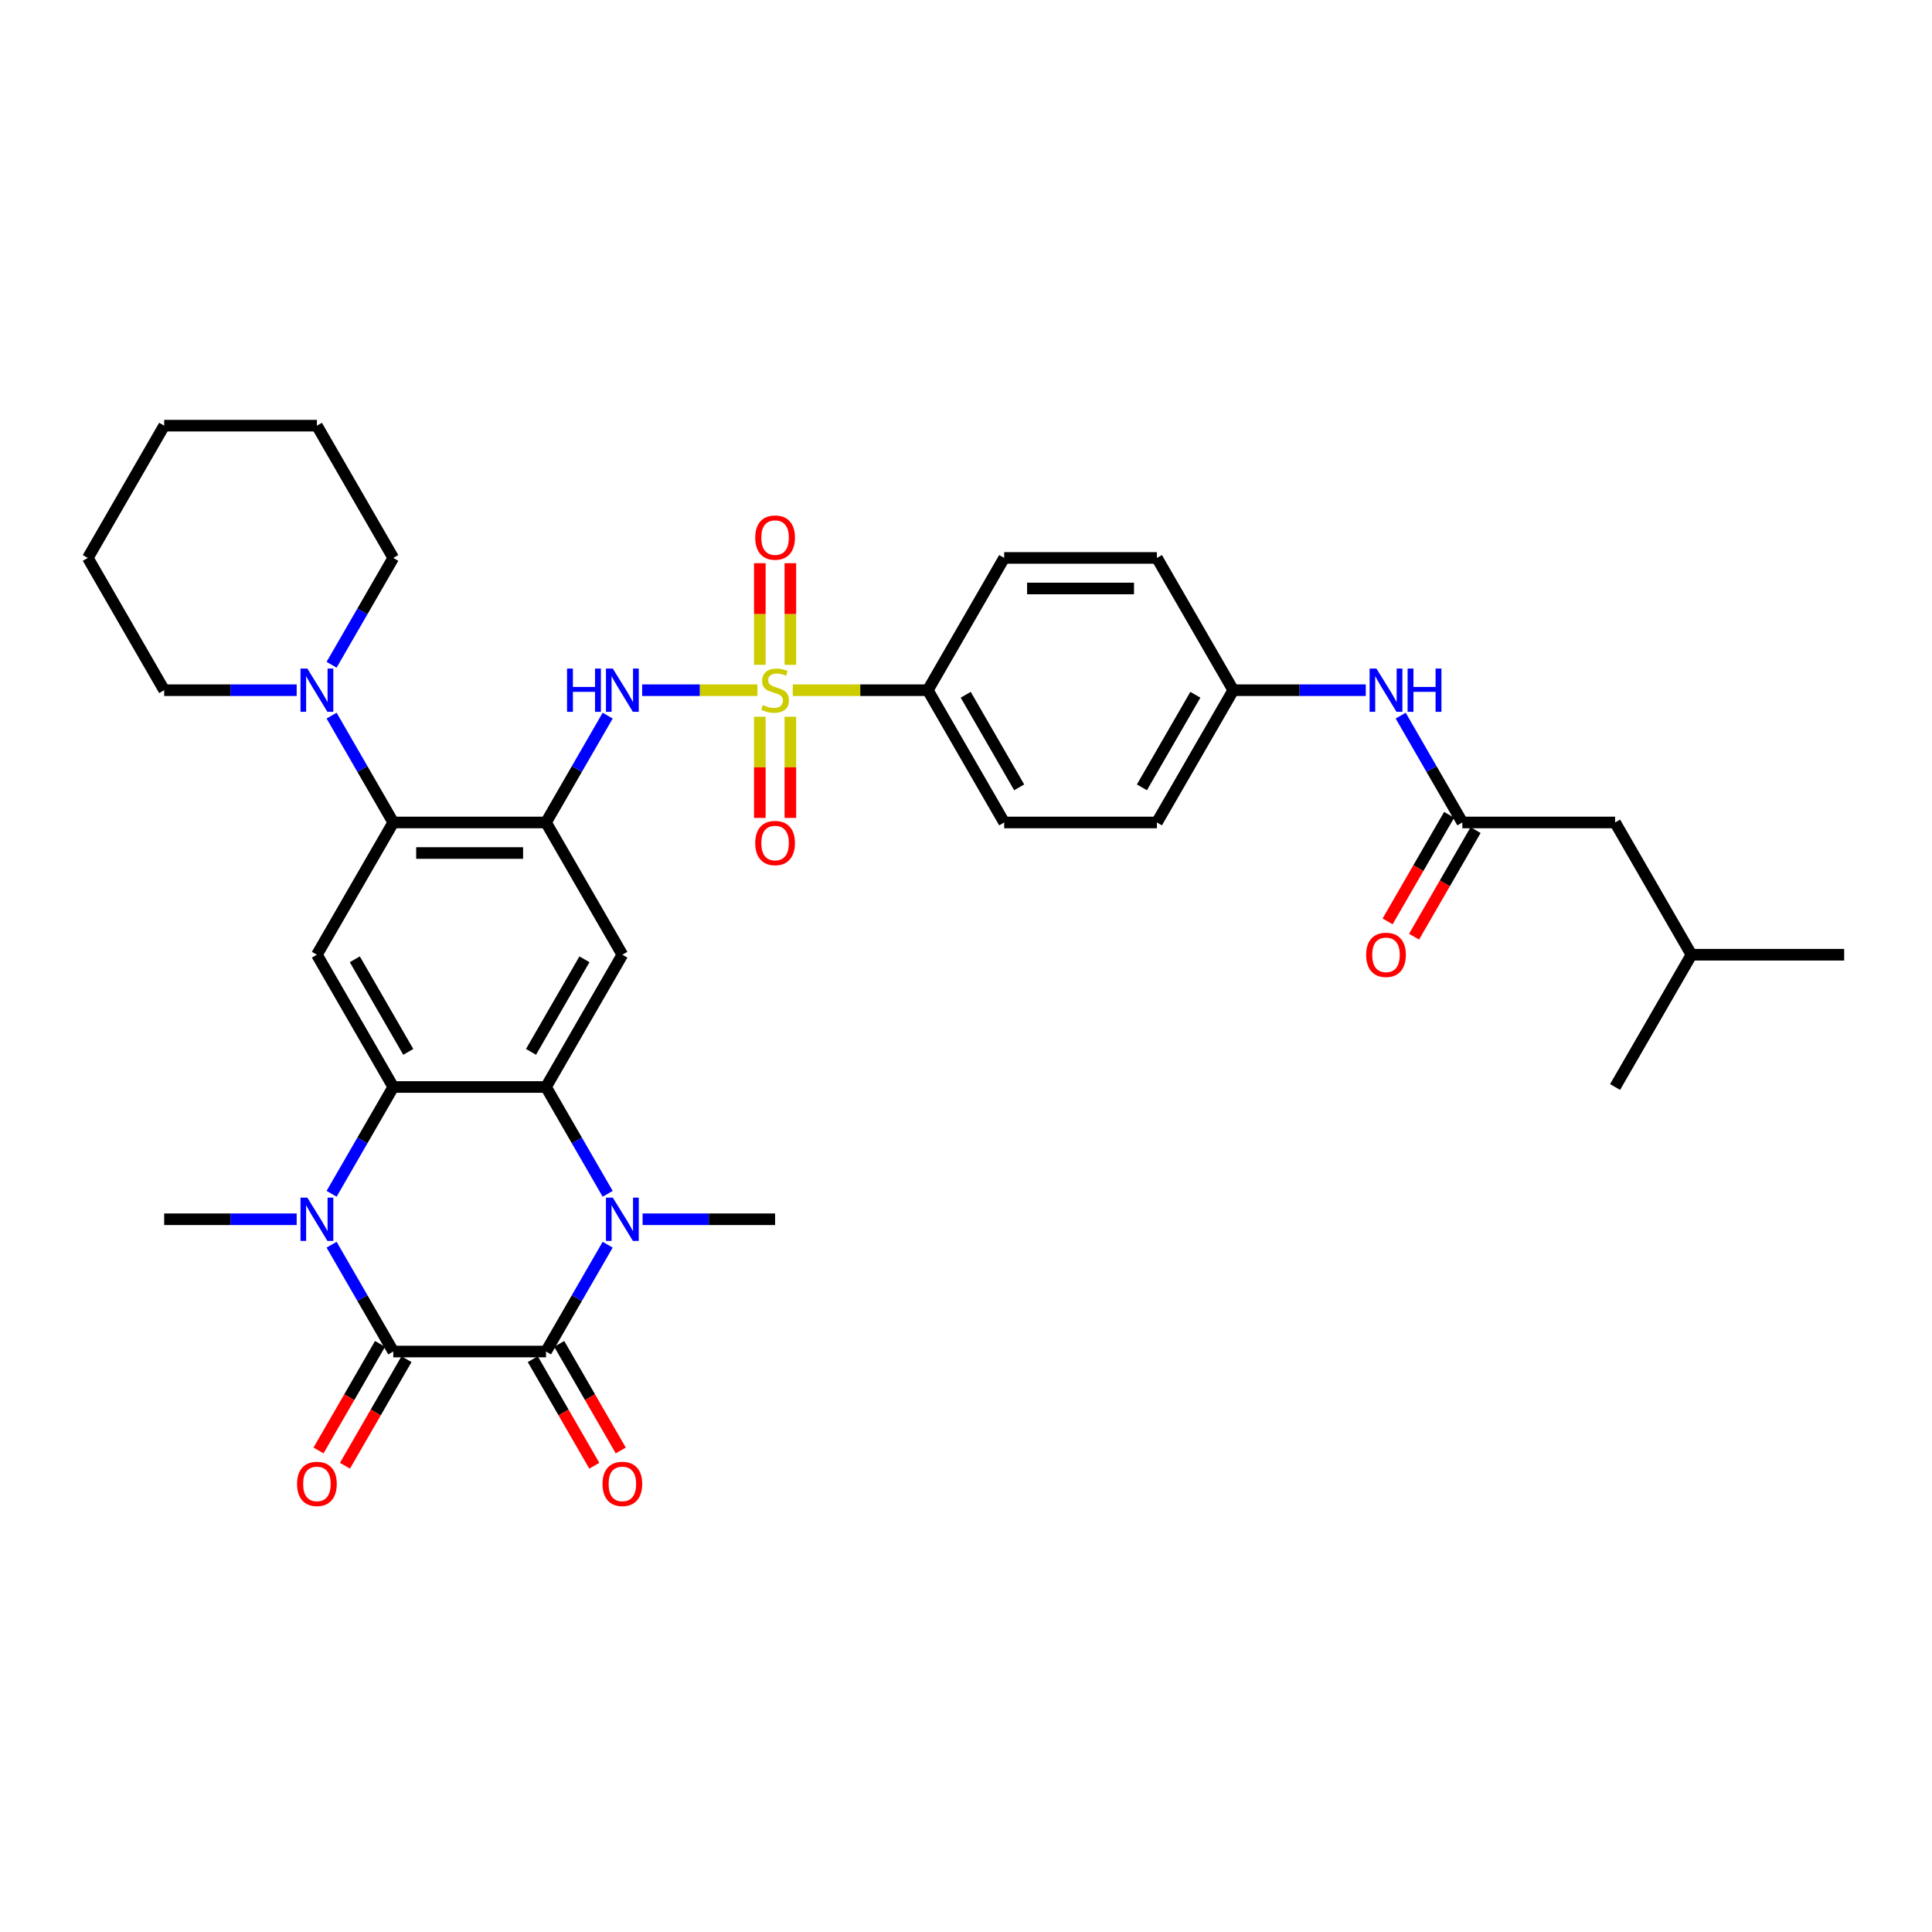 <?xml version='1.0' encoding='iso-8859-1'?>
<svg version='1.1' baseProfile='full'
              xmlns='http://www.w3.org/2000/svg'
                      xmlns:rdkit='http://www.rdkit.org/xml'
                      xmlns:xlink='http://www.w3.org/1999/xlink'
                  xml:space='preserve'
width='1000px' height='1000px' viewBox='0 0 1000 1000'>
<!-- END OF HEADER -->
<rect style='opacity:1.0;fill:#FFFFFF;stroke:none' width='1000' height='1000' x='0' y='0'> </rect>
<path class='bond-7' d='M 392.032,357.245 L 362.202,357.245' style='fill:none;fill-rule:evenodd;stroke:#CCCC00;stroke-width:6px;stroke-linecap:butt;stroke-linejoin:miter;stroke-opacity:1' />
<path class='bond-7' d='M 362.202,357.245 L 332.372,357.245' style='fill:none;fill-rule:evenodd;stroke:#0000FF;stroke-width:6px;stroke-linecap:butt;stroke-linejoin:miter;stroke-opacity:1' />
<path class='bond-12' d='M 410.34,357.245 L 445.289,357.245' style='fill:none;fill-rule:evenodd;stroke:#CCCC00;stroke-width:6px;stroke-linecap:butt;stroke-linejoin:miter;stroke-opacity:1' />
<path class='bond-12' d='M 445.289,357.245 L 480.237,357.245' style='fill:none;fill-rule:evenodd;stroke:#000000;stroke-width:6px;stroke-linecap:butt;stroke-linejoin:miter;stroke-opacity:1' />
<path class='bond-14' d='M 393.281,370.984 L 393.281,397.164' style='fill:none;fill-rule:evenodd;stroke:#CCCC00;stroke-width:6px;stroke-linecap:butt;stroke-linejoin:miter;stroke-opacity:1' />
<path class='bond-14' d='M 393.281,397.164 L 393.281,423.343' style='fill:none;fill-rule:evenodd;stroke:#FF0000;stroke-width:6px;stroke-linecap:butt;stroke-linejoin:miter;stroke-opacity:1' />
<path class='bond-14' d='M 409.091,370.984 L 409.091,397.164' style='fill:none;fill-rule:evenodd;stroke:#CCCC00;stroke-width:6px;stroke-linecap:butt;stroke-linejoin:miter;stroke-opacity:1' />
<path class='bond-14' d='M 409.091,397.164 L 409.091,423.343' style='fill:none;fill-rule:evenodd;stroke:#FF0000;stroke-width:6px;stroke-linecap:butt;stroke-linejoin:miter;stroke-opacity:1' />
<path class='bond-15' d='M 409.091,344.107 L 409.091,317.808' style='fill:none;fill-rule:evenodd;stroke:#CCCC00;stroke-width:6px;stroke-linecap:butt;stroke-linejoin:miter;stroke-opacity:1' />
<path class='bond-15' d='M 409.091,317.808 L 409.091,291.509' style='fill:none;fill-rule:evenodd;stroke:#FF0000;stroke-width:6px;stroke-linecap:butt;stroke-linejoin:miter;stroke-opacity:1' />
<path class='bond-15' d='M 393.281,344.107 L 393.281,317.808' style='fill:none;fill-rule:evenodd;stroke:#CCCC00;stroke-width:6px;stroke-linecap:butt;stroke-linejoin:miter;stroke-opacity:1' />
<path class='bond-15' d='M 393.281,317.808 L 393.281,291.509' style='fill:none;fill-rule:evenodd;stroke:#FF0000;stroke-width:6px;stroke-linecap:butt;stroke-linejoin:miter;stroke-opacity:1' />
<path class='bond-0' d='M 203.557,699.548 L 187.596,671.902' style='fill:none;fill-rule:evenodd;stroke:#000000;stroke-width:6px;stroke-linecap:butt;stroke-linejoin:miter;stroke-opacity:1' />
<path class='bond-0' d='M 187.596,671.902 L 171.635,644.257' style='fill:none;fill-rule:evenodd;stroke:#0000FF;stroke-width:6px;stroke-linecap:butt;stroke-linejoin:miter;stroke-opacity:1' />
<path class='bond-17' d='M 196.711,695.595 L 180.787,723.177' style='fill:none;fill-rule:evenodd;stroke:#000000;stroke-width:6px;stroke-linecap:butt;stroke-linejoin:miter;stroke-opacity:1' />
<path class='bond-17' d='M 180.787,723.177 L 164.862,750.759' style='fill:none;fill-rule:evenodd;stroke:#FF0000;stroke-width:6px;stroke-linecap:butt;stroke-linejoin:miter;stroke-opacity:1' />
<path class='bond-17' d='M 210.403,703.5 L 194.479,731.082' style='fill:none;fill-rule:evenodd;stroke:#000000;stroke-width:6px;stroke-linecap:butt;stroke-linejoin:miter;stroke-opacity:1' />
<path class='bond-17' d='M 194.479,731.082 L 178.554,758.664' style='fill:none;fill-rule:evenodd;stroke:#FF0000;stroke-width:6px;stroke-linecap:butt;stroke-linejoin:miter;stroke-opacity:1' />
<path class='bond-38' d='M 203.557,699.548 L 282.609,699.548' style='fill:none;fill-rule:evenodd;stroke:#000000;stroke-width:6px;stroke-linecap:butt;stroke-linejoin:miter;stroke-opacity:1' />
<path class='bond-1' d='M 282.609,699.548 L 298.57,671.902' style='fill:none;fill-rule:evenodd;stroke:#000000;stroke-width:6px;stroke-linecap:butt;stroke-linejoin:miter;stroke-opacity:1' />
<path class='bond-1' d='M 298.57,671.902 L 314.531,644.257' style='fill:none;fill-rule:evenodd;stroke:#0000FF;stroke-width:6px;stroke-linecap:butt;stroke-linejoin:miter;stroke-opacity:1' />
<path class='bond-16' d='M 275.763,703.5 L 291.687,731.082' style='fill:none;fill-rule:evenodd;stroke:#000000;stroke-width:6px;stroke-linecap:butt;stroke-linejoin:miter;stroke-opacity:1' />
<path class='bond-16' d='M 291.687,731.082 L 307.612,758.664' style='fill:none;fill-rule:evenodd;stroke:#FF0000;stroke-width:6px;stroke-linecap:butt;stroke-linejoin:miter;stroke-opacity:1' />
<path class='bond-16' d='M 289.455,695.595 L 305.379,723.177' style='fill:none;fill-rule:evenodd;stroke:#000000;stroke-width:6px;stroke-linecap:butt;stroke-linejoin:miter;stroke-opacity:1' />
<path class='bond-16' d='M 305.379,723.177 L 321.304,750.759' style='fill:none;fill-rule:evenodd;stroke:#FF0000;stroke-width:6px;stroke-linecap:butt;stroke-linejoin:miter;stroke-opacity:1' />
<path class='bond-2' d='M 171.635,617.917 L 187.596,590.272' style='fill:none;fill-rule:evenodd;stroke:#0000FF;stroke-width:6px;stroke-linecap:butt;stroke-linejoin:miter;stroke-opacity:1' />
<path class='bond-2' d='M 187.596,590.272 L 203.557,562.627' style='fill:none;fill-rule:evenodd;stroke:#000000;stroke-width:6px;stroke-linecap:butt;stroke-linejoin:miter;stroke-opacity:1' />
<path class='bond-25' d='M 153.565,631.087 L 119.273,631.087' style='fill:none;fill-rule:evenodd;stroke:#0000FF;stroke-width:6px;stroke-linecap:butt;stroke-linejoin:miter;stroke-opacity:1' />
<path class='bond-25' d='M 119.273,631.087 L 84.98,631.087' style='fill:none;fill-rule:evenodd;stroke:#000000;stroke-width:6px;stroke-linecap:butt;stroke-linejoin:miter;stroke-opacity:1' />
<path class='bond-3' d='M 314.531,617.917 L 298.57,590.272' style='fill:none;fill-rule:evenodd;stroke:#0000FF;stroke-width:6px;stroke-linecap:butt;stroke-linejoin:miter;stroke-opacity:1' />
<path class='bond-3' d='M 298.57,590.272 L 282.609,562.627' style='fill:none;fill-rule:evenodd;stroke:#000000;stroke-width:6px;stroke-linecap:butt;stroke-linejoin:miter;stroke-opacity:1' />
<path class='bond-24' d='M 332.601,631.087 L 366.893,631.087' style='fill:none;fill-rule:evenodd;stroke:#0000FF;stroke-width:6px;stroke-linecap:butt;stroke-linejoin:miter;stroke-opacity:1' />
<path class='bond-24' d='M 366.893,631.087 L 401.186,631.087' style='fill:none;fill-rule:evenodd;stroke:#000000;stroke-width:6px;stroke-linecap:butt;stroke-linejoin:miter;stroke-opacity:1' />
<path class='bond-4' d='M 282.609,562.627 L 322.134,494.166' style='fill:none;fill-rule:evenodd;stroke:#000000;stroke-width:6px;stroke-linecap:butt;stroke-linejoin:miter;stroke-opacity:1' />
<path class='bond-4' d='M 274.845,544.452 L 302.513,496.53' style='fill:none;fill-rule:evenodd;stroke:#000000;stroke-width:6px;stroke-linecap:butt;stroke-linejoin:miter;stroke-opacity:1' />
<path class='bond-37' d='M 282.609,562.627 L 203.557,562.627' style='fill:none;fill-rule:evenodd;stroke:#000000;stroke-width:6px;stroke-linecap:butt;stroke-linejoin:miter;stroke-opacity:1' />
<path class='bond-5' d='M 203.557,562.627 L 164.032,494.166' style='fill:none;fill-rule:evenodd;stroke:#000000;stroke-width:6px;stroke-linecap:butt;stroke-linejoin:miter;stroke-opacity:1' />
<path class='bond-5' d='M 211.321,544.452 L 183.653,496.53' style='fill:none;fill-rule:evenodd;stroke:#000000;stroke-width:6px;stroke-linecap:butt;stroke-linejoin:miter;stroke-opacity:1' />
<path class='bond-6' d='M 282.609,425.706 L 298.57,398.06' style='fill:none;fill-rule:evenodd;stroke:#000000;stroke-width:6px;stroke-linecap:butt;stroke-linejoin:miter;stroke-opacity:1' />
<path class='bond-6' d='M 298.57,398.06 L 314.531,370.415' style='fill:none;fill-rule:evenodd;stroke:#0000FF;stroke-width:6px;stroke-linecap:butt;stroke-linejoin:miter;stroke-opacity:1' />
<path class='bond-8' d='M 282.609,425.706 L 322.134,494.166' style='fill:none;fill-rule:evenodd;stroke:#000000;stroke-width:6px;stroke-linecap:butt;stroke-linejoin:miter;stroke-opacity:1' />
<path class='bond-9' d='M 282.609,425.706 L 203.557,425.706' style='fill:none;fill-rule:evenodd;stroke:#000000;stroke-width:6px;stroke-linecap:butt;stroke-linejoin:miter;stroke-opacity:1' />
<path class='bond-9' d='M 270.751,441.516 L 215.415,441.516' style='fill:none;fill-rule:evenodd;stroke:#000000;stroke-width:6px;stroke-linecap:butt;stroke-linejoin:miter;stroke-opacity:1' />
<path class='bond-10' d='M 203.557,425.706 L 164.032,494.166' style='fill:none;fill-rule:evenodd;stroke:#000000;stroke-width:6px;stroke-linecap:butt;stroke-linejoin:miter;stroke-opacity:1' />
<path class='bond-11' d='M 203.557,425.706 L 187.596,398.06' style='fill:none;fill-rule:evenodd;stroke:#000000;stroke-width:6px;stroke-linecap:butt;stroke-linejoin:miter;stroke-opacity:1' />
<path class='bond-11' d='M 187.596,398.06 L 171.635,370.415' style='fill:none;fill-rule:evenodd;stroke:#0000FF;stroke-width:6px;stroke-linecap:butt;stroke-linejoin:miter;stroke-opacity:1' />
<path class='bond-28' d='M 171.635,344.075 L 187.596,316.43' style='fill:none;fill-rule:evenodd;stroke:#0000FF;stroke-width:6px;stroke-linecap:butt;stroke-linejoin:miter;stroke-opacity:1' />
<path class='bond-28' d='M 187.596,316.43 L 203.557,288.784' style='fill:none;fill-rule:evenodd;stroke:#000000;stroke-width:6px;stroke-linecap:butt;stroke-linejoin:miter;stroke-opacity:1' />
<path class='bond-29' d='M 153.565,357.245 L 119.273,357.245' style='fill:none;fill-rule:evenodd;stroke:#0000FF;stroke-width:6px;stroke-linecap:butt;stroke-linejoin:miter;stroke-opacity:1' />
<path class='bond-29' d='M 119.273,357.245 L 84.98,357.245' style='fill:none;fill-rule:evenodd;stroke:#000000;stroke-width:6px;stroke-linecap:butt;stroke-linejoin:miter;stroke-opacity:1' />
<path class='bond-20' d='M 480.237,357.245 L 519.763,425.706' style='fill:none;fill-rule:evenodd;stroke:#000000;stroke-width:6px;stroke-linecap:butt;stroke-linejoin:miter;stroke-opacity:1' />
<path class='bond-20' d='M 499.858,359.609 L 527.526,407.531' style='fill:none;fill-rule:evenodd;stroke:#000000;stroke-width:6px;stroke-linecap:butt;stroke-linejoin:miter;stroke-opacity:1' />
<path class='bond-21' d='M 480.237,357.245 L 519.763,288.784' style='fill:none;fill-rule:evenodd;stroke:#000000;stroke-width:6px;stroke-linecap:butt;stroke-linejoin:miter;stroke-opacity:1' />
<path class='bond-13' d='M 756.917,425.706 L 740.956,398.06' style='fill:none;fill-rule:evenodd;stroke:#000000;stroke-width:6px;stroke-linecap:butt;stroke-linejoin:miter;stroke-opacity:1' />
<path class='bond-13' d='M 740.956,398.06 L 724.995,370.415' style='fill:none;fill-rule:evenodd;stroke:#0000FF;stroke-width:6px;stroke-linecap:butt;stroke-linejoin:miter;stroke-opacity:1' />
<path class='bond-19' d='M 750.071,421.753 L 734.146,449.335' style='fill:none;fill-rule:evenodd;stroke:#000000;stroke-width:6px;stroke-linecap:butt;stroke-linejoin:miter;stroke-opacity:1' />
<path class='bond-19' d='M 734.146,449.335 L 718.222,476.917' style='fill:none;fill-rule:evenodd;stroke:#FF0000;stroke-width:6px;stroke-linecap:butt;stroke-linejoin:miter;stroke-opacity:1' />
<path class='bond-19' d='M 763.763,429.658 L 747.839,457.24' style='fill:none;fill-rule:evenodd;stroke:#000000;stroke-width:6px;stroke-linecap:butt;stroke-linejoin:miter;stroke-opacity:1' />
<path class='bond-19' d='M 747.839,457.24 L 731.914,484.822' style='fill:none;fill-rule:evenodd;stroke:#FF0000;stroke-width:6px;stroke-linecap:butt;stroke-linejoin:miter;stroke-opacity:1' />
<path class='bond-22' d='M 756.917,425.706 L 835.968,425.706' style='fill:none;fill-rule:evenodd;stroke:#000000;stroke-width:6px;stroke-linecap:butt;stroke-linejoin:miter;stroke-opacity:1' />
<path class='bond-18' d='M 706.925,357.245 L 672.632,357.245' style='fill:none;fill-rule:evenodd;stroke:#0000FF;stroke-width:6px;stroke-linecap:butt;stroke-linejoin:miter;stroke-opacity:1' />
<path class='bond-18' d='M 672.632,357.245 L 638.34,357.245' style='fill:none;fill-rule:evenodd;stroke:#000000;stroke-width:6px;stroke-linecap:butt;stroke-linejoin:miter;stroke-opacity:1' />
<path class='bond-26' d='M 519.763,425.706 L 598.814,425.706' style='fill:none;fill-rule:evenodd;stroke:#000000;stroke-width:6px;stroke-linecap:butt;stroke-linejoin:miter;stroke-opacity:1' />
<path class='bond-27' d='M 519.763,288.784 L 598.814,288.784' style='fill:none;fill-rule:evenodd;stroke:#000000;stroke-width:6px;stroke-linecap:butt;stroke-linejoin:miter;stroke-opacity:1' />
<path class='bond-27' d='M 531.621,304.595 L 586.957,304.595' style='fill:none;fill-rule:evenodd;stroke:#000000;stroke-width:6px;stroke-linecap:butt;stroke-linejoin:miter;stroke-opacity:1' />
<path class='bond-30' d='M 835.968,425.706 L 875.494,494.166' style='fill:none;fill-rule:evenodd;stroke:#000000;stroke-width:6px;stroke-linecap:butt;stroke-linejoin:miter;stroke-opacity:1' />
<path class='bond-23' d='M 638.34,357.245 L 598.814,288.784' style='fill:none;fill-rule:evenodd;stroke:#000000;stroke-width:6px;stroke-linecap:butt;stroke-linejoin:miter;stroke-opacity:1' />
<path class='bond-36' d='M 638.34,357.245 L 598.814,425.706' style='fill:none;fill-rule:evenodd;stroke:#000000;stroke-width:6px;stroke-linecap:butt;stroke-linejoin:miter;stroke-opacity:1' />
<path class='bond-36' d='M 618.719,359.609 L 591.051,407.531' style='fill:none;fill-rule:evenodd;stroke:#000000;stroke-width:6px;stroke-linecap:butt;stroke-linejoin:miter;stroke-opacity:1' />
<path class='bond-33' d='M 203.557,288.784 L 164.032,220.324' style='fill:none;fill-rule:evenodd;stroke:#000000;stroke-width:6px;stroke-linecap:butt;stroke-linejoin:miter;stroke-opacity:1' />
<path class='bond-34' d='M 84.98,357.245 L 45.455,288.784' style='fill:none;fill-rule:evenodd;stroke:#000000;stroke-width:6px;stroke-linecap:butt;stroke-linejoin:miter;stroke-opacity:1' />
<path class='bond-31' d='M 875.494,494.166 L 954.545,494.166' style='fill:none;fill-rule:evenodd;stroke:#000000;stroke-width:6px;stroke-linecap:butt;stroke-linejoin:miter;stroke-opacity:1' />
<path class='bond-32' d='M 875.494,494.166 L 835.968,562.627' style='fill:none;fill-rule:evenodd;stroke:#000000;stroke-width:6px;stroke-linecap:butt;stroke-linejoin:miter;stroke-opacity:1' />
<path class='bond-39' d='M 164.032,220.324 L 84.98,220.324' style='fill:none;fill-rule:evenodd;stroke:#000000;stroke-width:6px;stroke-linecap:butt;stroke-linejoin:miter;stroke-opacity:1' />
<path class='bond-35' d='M 45.455,288.784 L 84.98,220.324' style='fill:none;fill-rule:evenodd;stroke:#000000;stroke-width:6px;stroke-linecap:butt;stroke-linejoin:miter;stroke-opacity:1' />
<path  class='atom-0' d='M 394.862 364.929
Q 395.115 365.024, 396.158 365.466
Q 397.202 365.909, 398.34 366.194
Q 399.51 366.447, 400.648 366.447
Q 402.767 366.447, 404 365.435
Q 405.233 364.391, 405.233 362.589
Q 405.233 361.356, 404.601 360.597
Q 404 359.838, 403.051 359.427
Q 402.103 359.016, 400.522 358.541
Q 398.53 357.941, 397.328 357.371
Q 396.158 356.802, 395.304 355.601
Q 394.482 354.399, 394.482 352.375
Q 394.482 349.561, 396.379 347.822
Q 398.308 346.083, 402.103 346.083
Q 404.696 346.083, 407.636 347.316
L 406.909 349.751
Q 404.221 348.644, 402.198 348.644
Q 400.016 348.644, 398.814 349.561
Q 397.613 350.447, 397.644 351.996
Q 397.644 353.198, 398.245 353.925
Q 398.877 354.652, 399.763 355.063
Q 400.68 355.474, 402.198 355.949
Q 404.221 356.581, 405.423 357.213
Q 406.625 357.846, 407.478 359.142
Q 408.364 360.407, 408.364 362.589
Q 408.364 365.688, 406.277 367.364
Q 404.221 369.008, 400.775 369.008
Q 398.783 369.008, 397.265 368.565
Q 395.779 368.154, 394.008 367.427
L 394.862 364.929
' fill='#CCCC00'/>
<path  class='atom-3' d='M 159.083 619.893
L 166.419 631.751
Q 167.146 632.921, 168.316 635.04
Q 169.486 637.158, 169.549 637.285
L 169.549 619.893
L 172.522 619.893
L 172.522 642.281
L 169.455 642.281
L 161.581 629.316
Q 160.664 627.798, 159.684 626.059
Q 158.735 624.32, 158.451 623.783
L 158.451 642.281
L 155.542 642.281
L 155.542 619.893
L 159.083 619.893
' fill='#0000FF'/>
<path  class='atom-4' d='M 317.186 619.893
L 324.522 631.751
Q 325.249 632.921, 326.419 635.04
Q 327.589 637.158, 327.652 637.285
L 327.652 619.893
L 330.625 619.893
L 330.625 642.281
L 327.557 642.281
L 319.684 629.316
Q 318.767 627.798, 317.787 626.059
Q 316.838 624.32, 316.553 623.783
L 316.553 642.281
L 313.644 642.281
L 313.644 619.893
L 317.186 619.893
' fill='#0000FF'/>
<path  class='atom-8' d='M 293.502 346.051
L 296.538 346.051
L 296.538 355.569
L 307.984 355.569
L 307.984 346.051
L 311.02 346.051
L 311.02 368.439
L 307.984 368.439
L 307.984 358.099
L 296.538 358.099
L 296.538 368.439
L 293.502 368.439
L 293.502 346.051
' fill='#0000FF'/>
<path  class='atom-8' d='M 317.186 346.051
L 324.522 357.909
Q 325.249 359.079, 326.419 361.198
Q 327.589 363.316, 327.652 363.443
L 327.652 346.051
L 330.625 346.051
L 330.625 368.439
L 327.557 368.439
L 319.684 355.474
Q 318.767 353.956, 317.787 352.217
Q 316.838 350.478, 316.553 349.941
L 316.553 368.439
L 313.644 368.439
L 313.644 346.051
L 317.186 346.051
' fill='#0000FF'/>
<path  class='atom-12' d='M 159.083 346.051
L 166.419 357.909
Q 167.146 359.079, 168.316 361.198
Q 169.486 363.316, 169.549 363.443
L 169.549 346.051
L 172.522 346.051
L 172.522 368.439
L 169.455 368.439
L 161.581 355.474
Q 160.664 353.956, 159.684 352.217
Q 158.735 350.478, 158.451 349.941
L 158.451 368.439
L 155.542 368.439
L 155.542 346.051
L 159.083 346.051
' fill='#0000FF'/>
<path  class='atom-15' d='M 390.909 436.36
Q 390.909 430.984, 393.565 427.98
Q 396.221 424.976, 401.186 424.976
Q 406.15 424.976, 408.806 427.98
Q 411.462 430.984, 411.462 436.36
Q 411.462 441.798, 408.775 444.897
Q 406.087 447.964, 401.186 447.964
Q 396.253 447.964, 393.565 444.897
Q 390.909 441.83, 390.909 436.36
M 401.186 445.435
Q 404.601 445.435, 406.435 443.158
Q 408.3 440.85, 408.3 436.36
Q 408.3 431.964, 406.435 429.751
Q 404.601 427.506, 401.186 427.506
Q 397.771 427.506, 395.905 429.719
Q 394.071 431.933, 394.071 436.36
Q 394.071 440.881, 395.905 443.158
Q 397.771 445.435, 401.186 445.435
' fill='#FF0000'/>
<path  class='atom-16' d='M 390.909 278.257
Q 390.909 272.881, 393.565 269.877
Q 396.221 266.873, 401.186 266.873
Q 406.15 266.873, 408.806 269.877
Q 411.462 272.881, 411.462 278.257
Q 411.462 283.696, 408.775 286.794
Q 406.087 289.862, 401.186 289.862
Q 396.253 289.862, 393.565 286.794
Q 390.909 283.727, 390.909 278.257
M 401.186 287.332
Q 404.601 287.332, 406.435 285.055
Q 408.3 282.747, 408.3 278.257
Q 408.3 273.862, 406.435 271.648
Q 404.601 269.403, 401.186 269.403
Q 397.771 269.403, 395.905 271.617
Q 394.071 273.83, 394.071 278.257
Q 394.071 282.779, 395.905 285.055
Q 397.771 287.332, 401.186 287.332
' fill='#FF0000'/>
<path  class='atom-17' d='M 311.858 768.071
Q 311.858 762.696, 314.514 759.692
Q 317.17 756.688, 322.134 756.688
Q 327.099 756.688, 329.755 759.692
Q 332.411 762.696, 332.411 768.071
Q 332.411 773.51, 329.723 776.609
Q 327.036 779.676, 322.134 779.676
Q 317.202 779.676, 314.514 776.609
Q 311.858 773.542, 311.858 768.071
M 322.134 777.146
Q 325.549 777.146, 327.383 774.87
Q 329.249 772.561, 329.249 768.071
Q 329.249 763.676, 327.383 761.463
Q 325.549 759.218, 322.134 759.218
Q 318.719 759.218, 316.854 761.431
Q 315.02 763.644, 315.02 768.071
Q 315.02 772.593, 316.854 774.87
Q 318.719 777.146, 322.134 777.146
' fill='#FF0000'/>
<path  class='atom-18' d='M 153.755 768.071
Q 153.755 762.696, 156.411 759.692
Q 159.067 756.688, 164.032 756.688
Q 168.996 756.688, 171.652 759.692
Q 174.308 762.696, 174.308 768.071
Q 174.308 773.51, 171.621 776.609
Q 168.933 779.676, 164.032 779.676
Q 159.099 779.676, 156.411 776.609
Q 153.755 773.542, 153.755 768.071
M 164.032 777.146
Q 167.447 777.146, 169.281 774.87
Q 171.146 772.561, 171.146 768.071
Q 171.146 763.676, 169.281 761.463
Q 167.447 759.218, 164.032 759.218
Q 160.617 759.218, 158.751 761.431
Q 156.917 763.644, 156.917 768.071
Q 156.917 772.593, 158.751 774.87
Q 160.617 777.146, 164.032 777.146
' fill='#FF0000'/>
<path  class='atom-19' d='M 712.443 346.051
L 719.779 357.909
Q 720.506 359.079, 721.676 361.198
Q 722.846 363.316, 722.909 363.443
L 722.909 346.051
L 725.881 346.051
L 725.881 368.439
L 722.814 368.439
L 714.941 355.474
Q 714.024 353.956, 713.043 352.217
Q 712.095 350.478, 711.81 349.941
L 711.81 368.439
L 708.901 368.439
L 708.901 346.051
L 712.443 346.051
' fill='#0000FF'/>
<path  class='atom-19' d='M 728.569 346.051
L 731.605 346.051
L 731.605 355.569
L 743.051 355.569
L 743.051 346.051
L 746.087 346.051
L 746.087 368.439
L 743.051 368.439
L 743.051 358.099
L 731.605 358.099
L 731.605 368.439
L 728.569 368.439
L 728.569 346.051
' fill='#0000FF'/>
<path  class='atom-20' d='M 707.115 494.229
Q 707.115 488.854, 709.771 485.85
Q 712.427 482.846, 717.391 482.846
Q 722.356 482.846, 725.012 485.85
Q 727.668 488.854, 727.668 494.229
Q 727.668 499.668, 724.98 502.767
Q 722.292 505.834, 717.391 505.834
Q 712.458 505.834, 709.771 502.767
Q 707.115 499.7, 707.115 494.229
M 717.391 503.304
Q 720.806 503.304, 722.64 501.028
Q 724.506 498.719, 724.506 494.229
Q 724.506 489.834, 722.64 487.621
Q 720.806 485.375, 717.391 485.375
Q 713.976 485.375, 712.111 487.589
Q 710.277 489.802, 710.277 494.229
Q 710.277 498.751, 712.111 501.028
Q 713.976 503.304, 717.391 503.304
' fill='#FF0000'/>
</svg>
